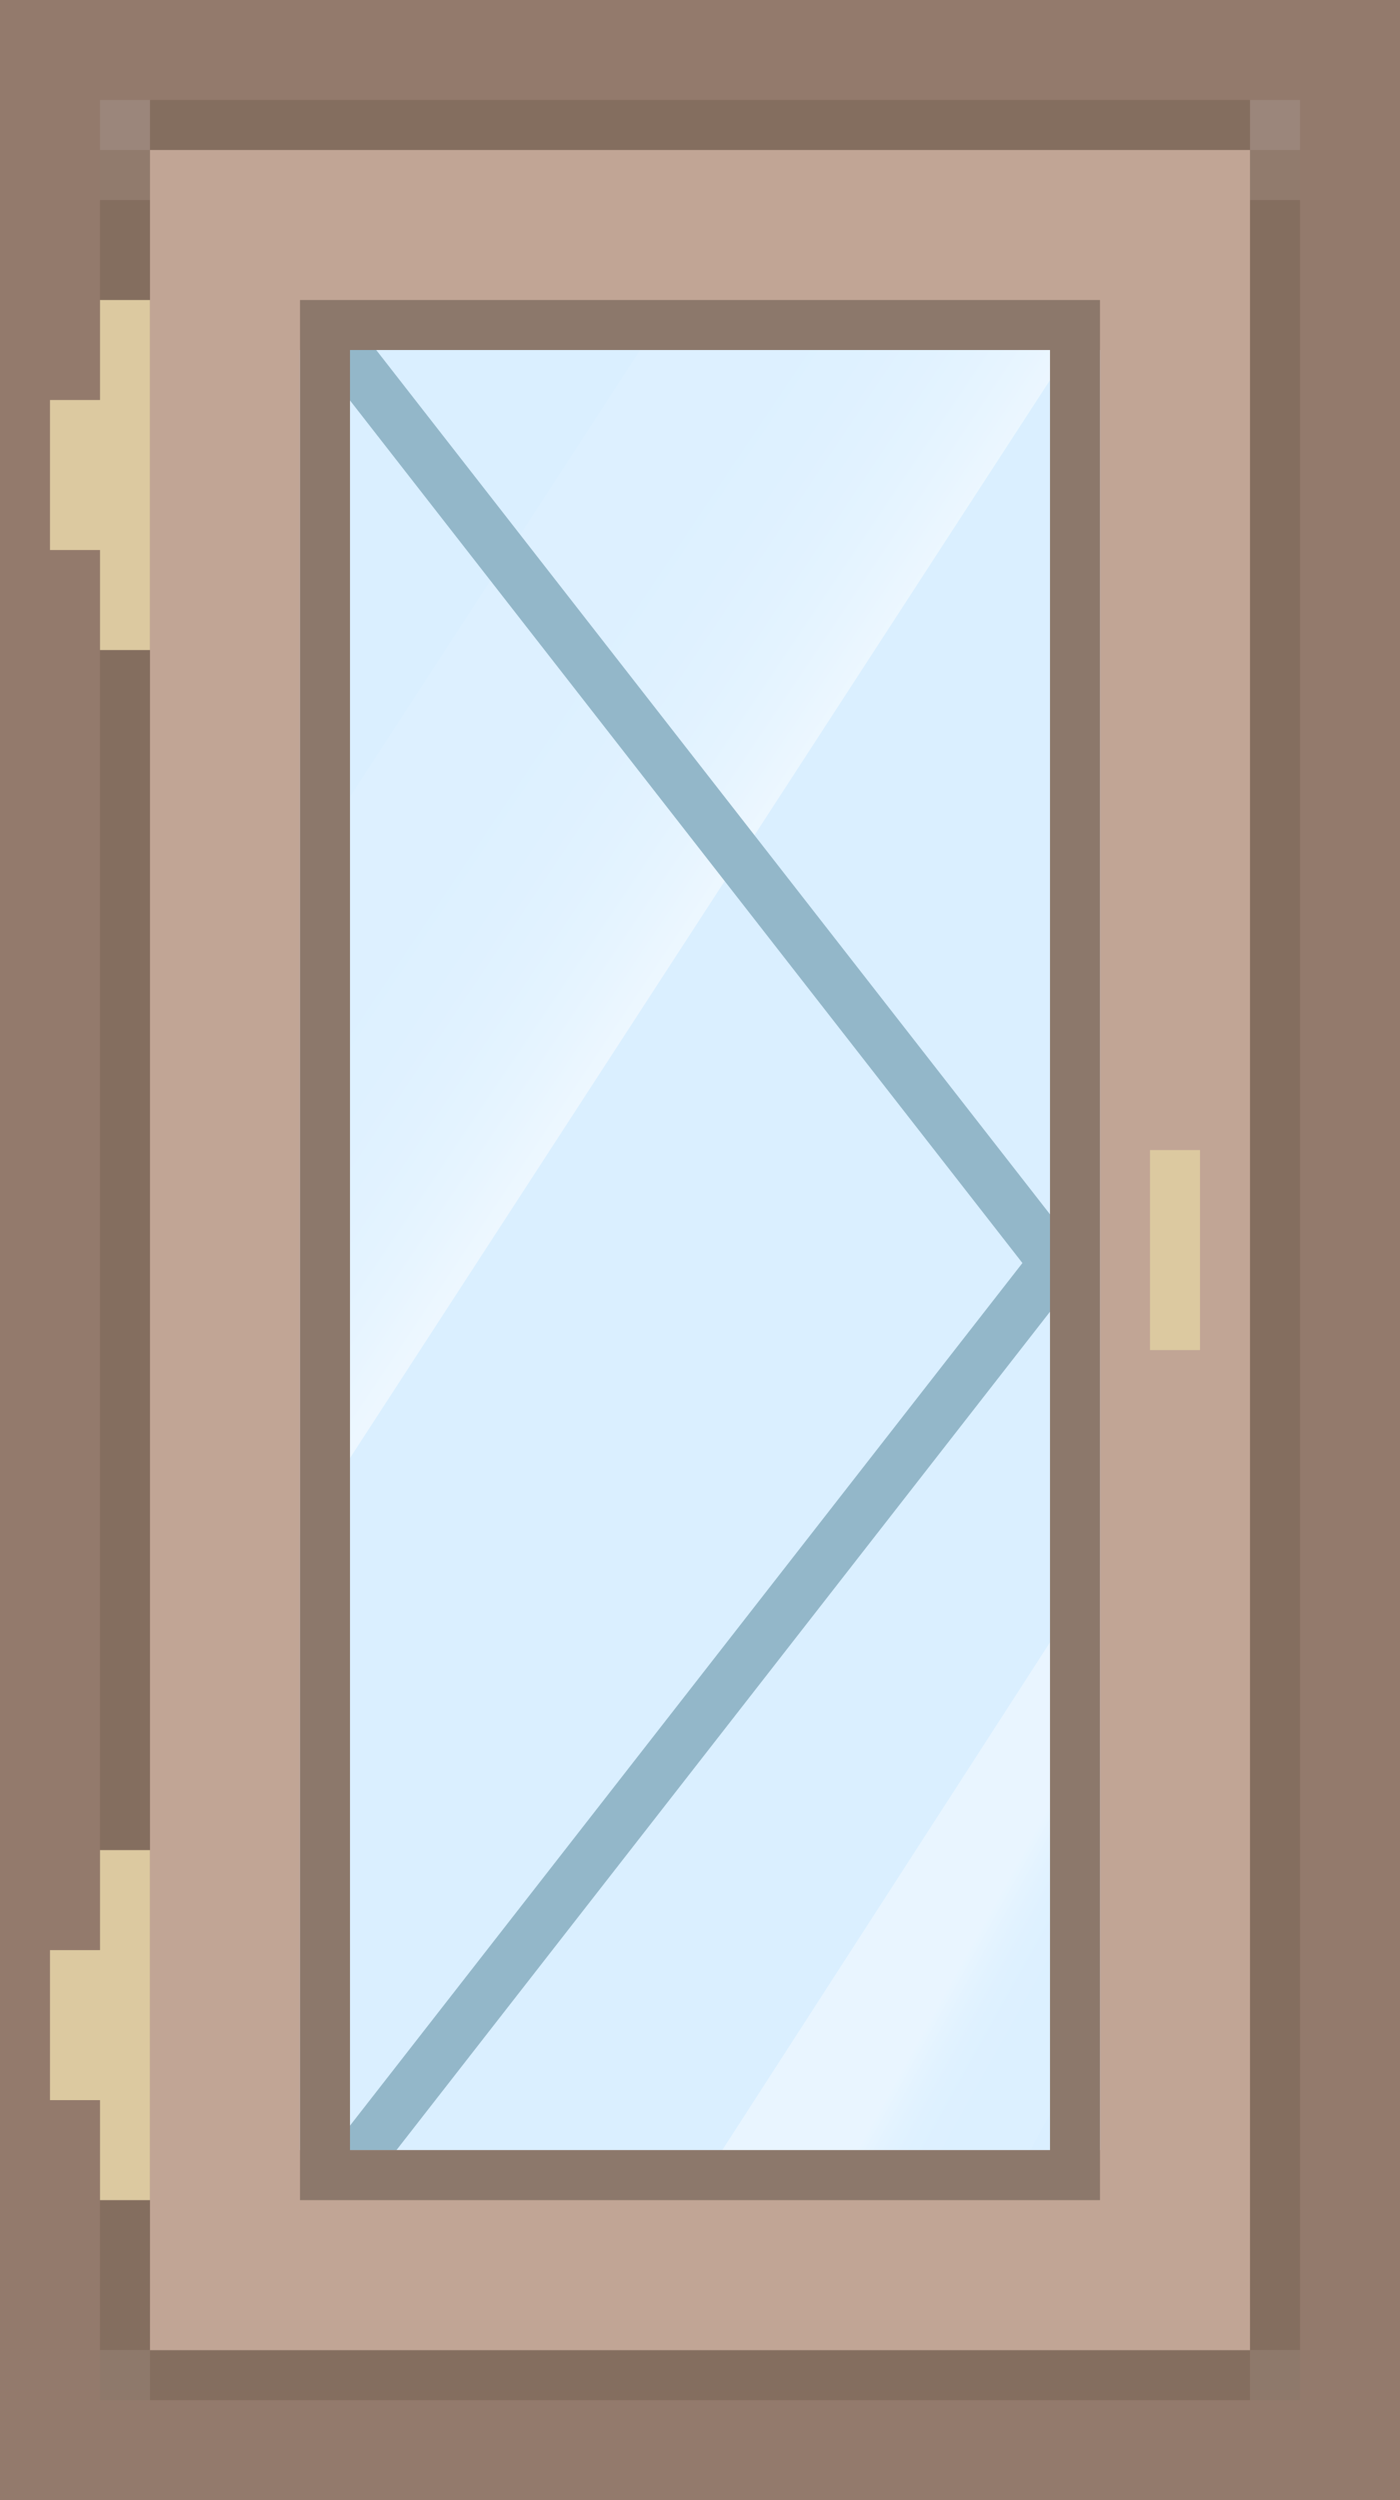 <svg id="Слой_1" data-name="Слой 1" xmlns="http://www.w3.org/2000/svg" xmlns:xlink="http://www.w3.org/1999/xlink" viewBox="0 0 28 50"><defs><style>.cls-1{fill:#937a6c;}.cls-2{fill:#daefff;}.cls-3{fill:url(#Безымянный_градиент_15);}.cls-4{fill:url(#Безымянный_градиент_17);}.cls-5{fill:#93b7c9;}.cls-6{fill:#846e5f;}.cls-7{fill:#917b6d;}.cls-8{fill:#8e796b;}.cls-9{fill:#9b867b;}.cls-10{fill:#dcc9a0;}.cls-11{fill:#c1a595;}.cls-12{fill:#8c786b;}</style><linearGradient id="Безымянный_градиент_15" x1="19.077" y1="37.559" x2="22.53" y2="39.488" gradientUnits="userSpaceOnUse"><stop offset="0.243" stop-color="#fff" stop-opacity="0.4"/><stop offset="0.265" stop-color="#fff" stop-opacity="0.358"/><stop offset="0.334" stop-color="#fff" stop-opacity="0.25"/><stop offset="0.408" stop-color="#fff" stop-opacity="0.166"/><stop offset="0.489" stop-color="#fff" stop-opacity="0.106"/><stop offset="0.584" stop-color="#fff" stop-opacity="0.071"/><stop offset="0.725" stop-color="#fff" stop-opacity="0.06"/></linearGradient><linearGradient id="Безымянный_градиент_17" x1="27.447" y1="28.133" x2="-8.394" y2="4.086" gradientUnits="userSpaceOnUse"><stop offset="0.385" stop-color="#fff" stop-opacity="0.5"/><stop offset="0.404" stop-color="#fff" stop-opacity="0.368"/><stop offset="0.424" stop-color="#fff" stop-opacity="0.26"/><stop offset="0.446" stop-color="#fff" stop-opacity="0.176"/><stop offset="0.47" stop-color="#fff" stop-opacity="0.116"/><stop offset="0.498" stop-color="#fff" stop-opacity="0.081"/><stop offset="0.54" stop-color="#fff" stop-opacity="0.07"/></linearGradient></defs><title>s_1-2</title><rect class="cls-1" width="28" height="50"/><rect class="cls-2" x="4" y="4" width="20" height="42"/><polygon class="cls-3" points="24 28.197 12.508 46 18.996 46 24 36.692 24 28.197"/><polygon class="cls-4" points="4 33.779 23.339 4 14.75 4 4 20.554 4 33.779"/><polygon class="cls-5" points="21.905 25.446 21.143 26.15 5.983 6.704 6.745 6 21.905 25.446"/><polygon class="cls-5" points="21.905 25.072 21.143 24.368 6.387 43.296 7.149 44 21.905 25.072"/><rect class="cls-6" x="2" y="4" width="1" height="43"/><rect class="cls-6" x="25" y="4" width="1" height="43"/><rect class="cls-7" x="2" y="3" width="1" height="1"/><rect class="cls-7" x="25" y="3" width="1" height="1"/><rect class="cls-8" x="2" y="47" width="1" height="1"/><rect class="cls-8" x="25" y="47" width="1" height="1"/><rect class="cls-6" x="3" y="47" width="22" height="1"/><rect class="cls-9" x="2" y="2" width="1" height="1"/><rect class="cls-9" x="25" y="2" width="1" height="1"/><rect class="cls-6" x="3" y="2" width="22" height="1"/><polygon class="cls-10" points="2 6 2 8 1 8 1 11 2 11 2 13 3 13 3 6 2 6"/><polygon class="cls-10" points="2 39 1 39 1 42 2 42 2 44 3 44 3 37 2 37 2 39"/><path class="cls-11" d="M94.935,140.839v44h22v-44Zm19,40h-16v-36h16Z" transform="translate(-91.935 -137.839)"/><path class="cls-12" d="M97.935,143.839v38h16v-38Zm15,37h-14v-36h14Z" transform="translate(-91.935 -137.839)"/><rect class="cls-10" x="23" y="23" width="1" height="4"/></svg>